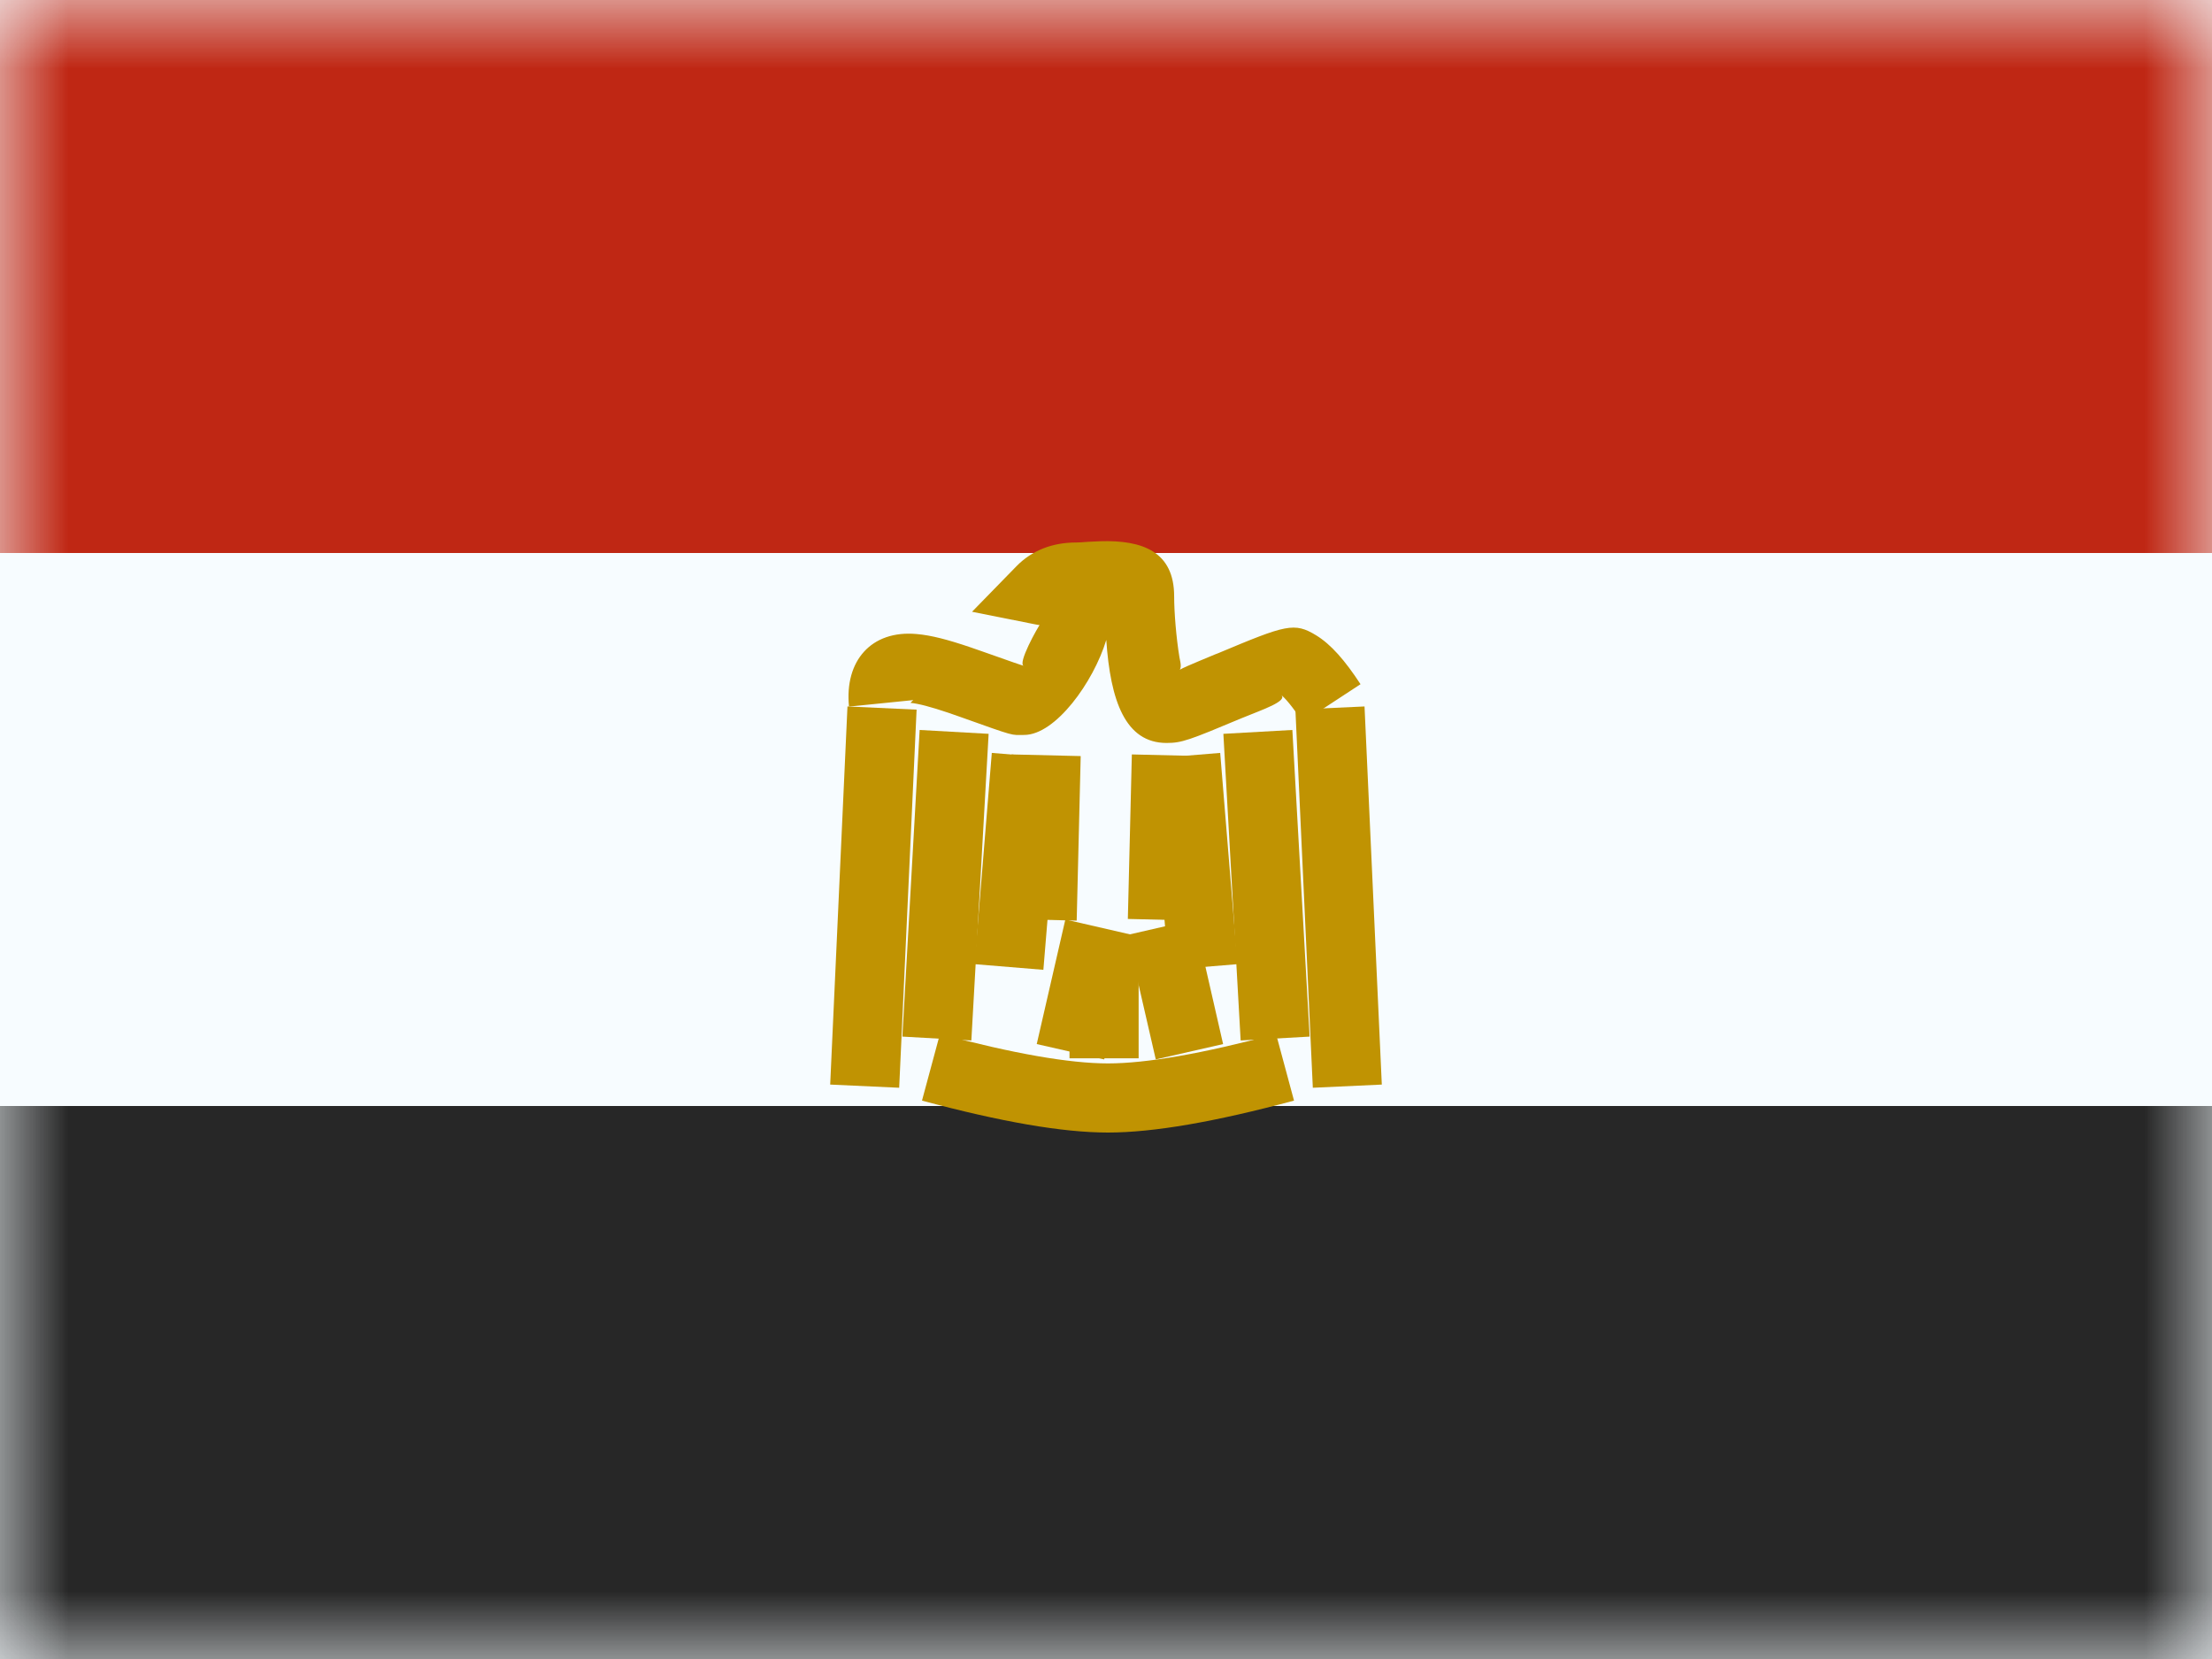 <svg width="16" height="12" viewBox="0 0 16 12" fill="none" xmlns="http://www.w3.org/2000/svg">
<rect x="0" y="0" width="16" height="12" fill="#808080" stroke="none"/>
<g clip-path="url(#clip0_270_55000)">
<rect width="16" height="12" fill="white"/>
<path fill-rule="evenodd" clip-rule="evenodd" d="M0 0V12H16V0H0Z" fill="#F7FCFF"/>
<mask id="mask0_270_55000" style="mask-type:luminance" maskUnits="userSpaceOnUse" x="0" y="0" width="16" height="12">
<path fill-rule="evenodd" clip-rule="evenodd" d="M0 0V12H16V0H0Z" fill="white"/>
</mask>
<g mask="url(#mask0_270_55000)">
<path fill-rule="evenodd" clip-rule="evenodd" d="M0 0V4H16V0H0Z" fill="#BF2714"/>
<path fill-rule="evenodd" clip-rule="evenodd" d="M0 8V12H16V8H0Z" fill="#272727"/>
<path d="M6.13 5.11L6.63 5.133L6.504 7.868L6.005 7.845L6.13 5.11Z" fill="#C09302"/>
<path d="M6.652 5.28L7.151 5.308L7.026 7.526L6.527 7.498L6.652 5.28Z" fill="#C09302"/>
<path d="M7.174 5.446L7.673 5.487L7.547 7.015L7.049 6.974L7.174 5.446Z" fill="#C09302"/>
<path d="M9.87 5.11L9.37 5.133L9.496 7.868L9.995 7.845L9.87 5.11Z" fill="#C09302"/>
<path d="M9.348 5.28L8.849 5.308L8.974 7.526L9.473 7.498L9.348 5.28Z" fill="#C09302"/>
<path d="M8.826 5.446L8.327 5.487L8.453 7.015L8.951 6.974L8.826 5.446Z" fill="#C09302"/>
<path d="M7.987 7.663L7.499 7.552L7.706 6.651L8.193 6.763L7.987 7.663Z" fill="#C09302"/>
<path d="M8.36 7.663L8.847 7.552L8.641 6.651L8.153 6.763L8.36 7.663Z" fill="#C09302"/>
<path d="M8.236 7.655H7.736V6.771H8.236V7.655Z" fill="#C09302"/>
<path d="M7.317 5.457L7.817 5.469L7.788 6.659L7.288 6.647L7.317 5.457Z" fill="#C09302"/>
<path d="M8.187 5.457L8.687 5.469L8.658 6.659L8.158 6.647L8.187 5.457Z" fill="#C09302"/>
<path d="M6.669 7.961L6.799 7.479C7.329 7.621 7.737 7.692 8.014 7.692C8.292 7.692 8.7 7.621 9.23 7.479L9.36 7.961C8.791 8.114 8.344 8.192 8.014 8.192C7.684 8.192 7.238 8.114 6.669 7.961Z" fill="#C09302"/>
<path d="M6.141 5.111C6.108 4.781 6.301 4.557 6.629 4.586C6.736 4.595 6.857 4.627 7.019 4.682C7.066 4.698 7.066 4.698 7.111 4.714C7.333 4.793 7.393 4.813 7.406 4.816C7.357 4.805 7.501 4.543 7.534 4.499C7.538 4.527 7.522 4.523 7.482 4.515L7.031 4.425L7.352 4.096C7.464 3.981 7.613 3.924 7.784 3.924C7.802 3.924 7.818 3.923 7.872 3.919C7.912 3.917 7.912 3.917 7.957 3.915C8.269 3.905 8.493 3.993 8.493 4.314C8.493 4.429 8.508 4.613 8.531 4.753C8.54 4.801 8.555 4.845 8.509 4.864C8.511 4.847 8.62 4.804 8.79 4.733L8.811 4.725C9.304 4.518 9.362 4.499 9.521 4.596C9.627 4.661 9.728 4.776 9.841 4.949L9.423 5.223C9.35 5.112 9.292 5.044 9.264 5.025C9.327 5.069 9.115 5.139 9.003 5.186L8.983 5.194C8.599 5.355 8.548 5.374 8.438 5.374C8.139 5.374 8.032 5.068 8.002 4.629C7.91 4.933 7.635 5.316 7.408 5.316C7.309 5.316 7.356 5.332 6.944 5.185C6.901 5.17 6.901 5.17 6.858 5.155C6.733 5.113 6.643 5.089 6.586 5.084C6.588 5.081 6.597 5.072 6.606 5.064L6.141 5.111Z" fill="#C09302"/>
</g>
</g>
<defs>
<clipPath id="clip0_270_55000">
<rect width="16" height="12" fill="white"/>
</clipPath>
</defs>
</svg>
